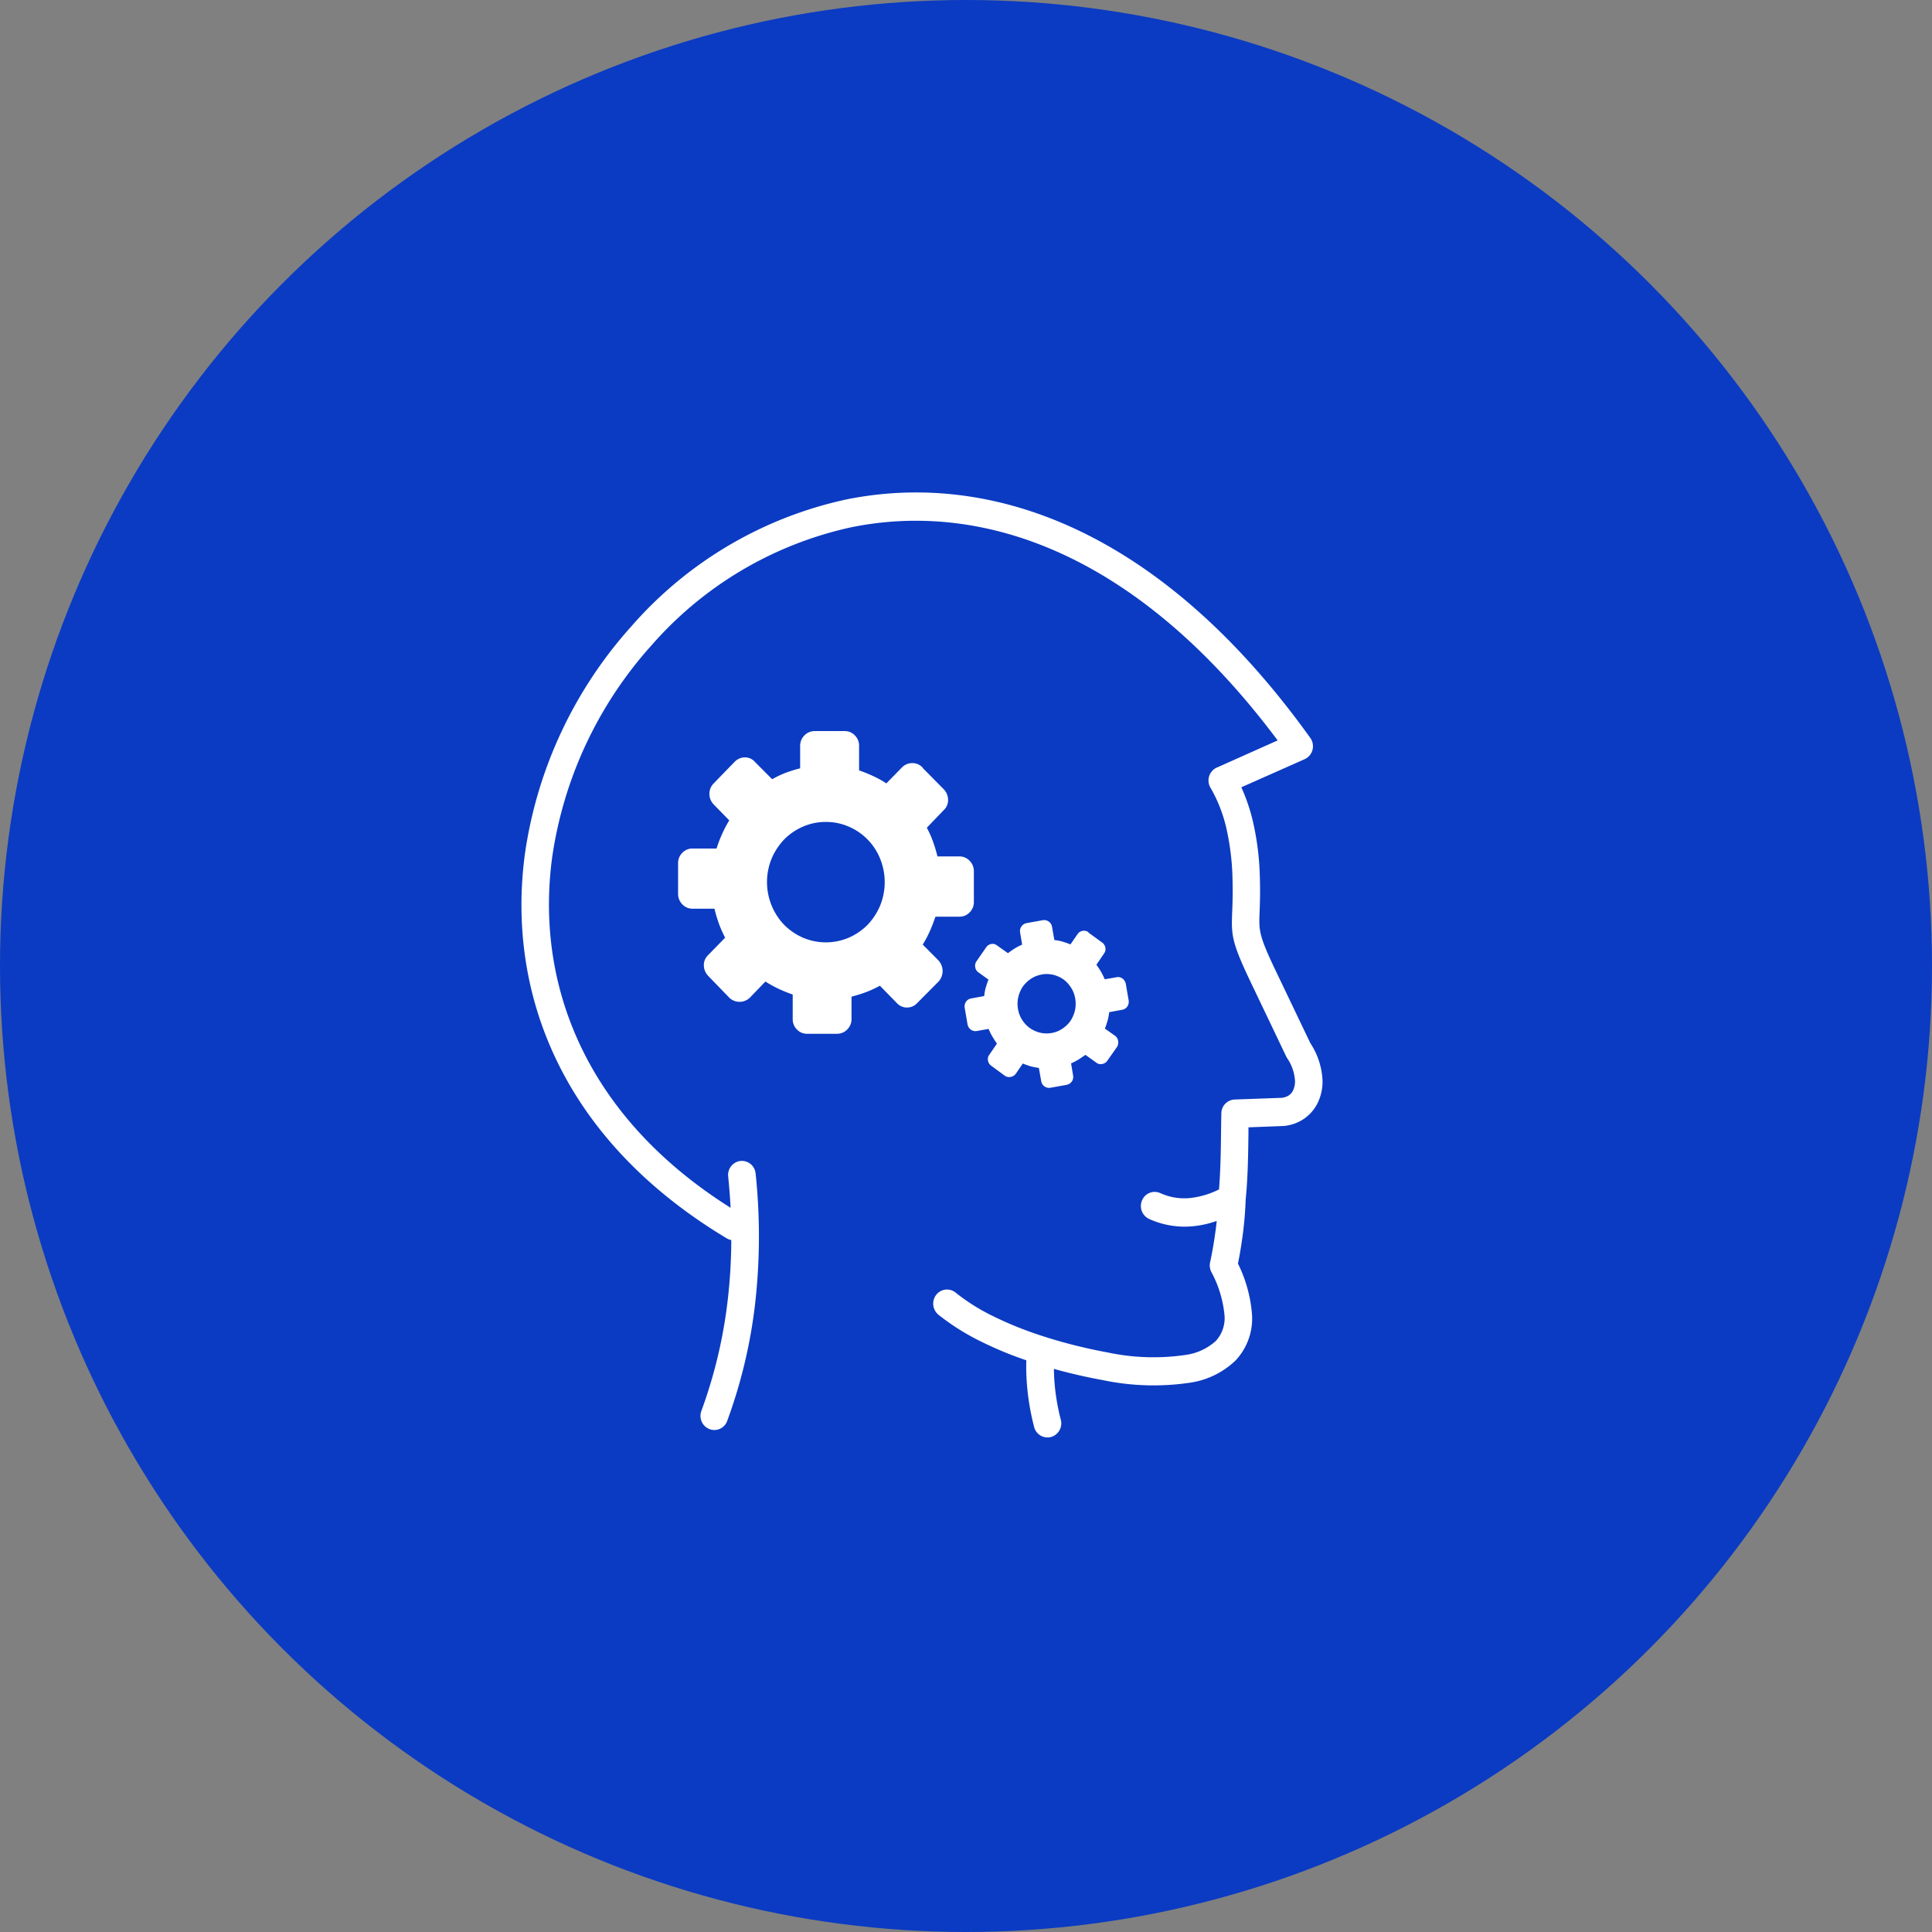 <svg xmlns="http://www.w3.org/2000/svg" xmlns:xlink="http://www.w3.org/1999/xlink" width="119" height="119" viewBox="0 0 119 119">
  <rect x="0" y="0" width="119" height="119" fill="#808080" stroke="none"/>
  <defs>
    <clipPath id="clip-path">
      <rect id="Rectangle_11029" data-name="Rectangle 11029" width="50.04" height="58.68" transform="translate(0 0)" fill="#fff"/>
    </clipPath>
  </defs>
  <g id="Group_9675" data-name="Group 9675" transform="translate(-334 -1238)">
    <circle id="Ellipse_3121" data-name="Ellipse 3121" cx="59.5" cy="59.5" r="59.5" transform="translate(334 1238)" fill="#0b3bc2"/>
    <g id="Group_9665" data-name="Group 9665" transform="translate(365.96 1267.861)">
      <g id="Group_9664" data-name="Group 9664" clip-path="url(#clip-path)">
        <path id="Path_10875" data-name="Path 10875" d="M39.505,43.627a.841.841,0,0,0-1.12.445.876.876,0,0,0,.435,1.147,5.279,5.279,0,0,0,2.741.445,6.176,6.176,0,0,0,1.421-.322c-.019.2-.042.4-.07.592-.083.639-.194,1.293-.338,1.961a.884.884,0,0,0,.107.644,7.01,7.01,0,0,1,.773,2.529,2.083,2.083,0,0,1-.518,1.658,3.467,3.467,0,0,1-1.889.871,13.549,13.549,0,0,1-4.81-.161c-.653-.118-1.352-.27-2.079-.454-.667-.171-1.333-.36-1.991-.578a22.119,22.119,0,0,1-3.037-1.236A12.2,12.2,0,0,1,26.9,49.756a.839.839,0,0,0-1.195.138.886.886,0,0,0,.134,1.222,14.322,14.322,0,0,0,2.537,1.61,22.782,22.782,0,0,0,2.88,1.2,13.692,13.692,0,0,0,.06,1.739,15.1,15.1,0,0,0,.421,2.368.85.85,0,0,0,1.042.616.874.874,0,0,0,.6-1.066A13.214,13.214,0,0,1,33.01,55.5c-.033-.346-.051-.7-.056-1.047.269.076.537.147.8.213.732.185,1.468.346,2.185.474a15.187,15.187,0,0,0,5.422.161,5.1,5.1,0,0,0,2.782-1.364,3.769,3.769,0,0,0,1-2.984,8.524,8.524,0,0,0-.852-2.984c.12-.583.217-1.189.3-1.814.092-.711.152-1.431.176-2.16v-.014a.855.855,0,0,0,.013-.1c.125-1.331.139-2.629.158-3.941l0-.364,1.987-.076h.018a2.594,2.594,0,0,0,1.394-.436,2.521,2.521,0,0,0,.874-1.013,2.976,2.976,0,0,0,.288-1.369,4.534,4.534,0,0,0-.75-2.293l-2.135-4.461c-1.046-2.189-1.037-2.478-.99-3.629.018-.516.046-1.174.014-2.164a17.008,17.008,0,0,0-.417-3.363,11.54,11.54,0,0,0-.722-2.141L48.4,16.9a.875.875,0,0,0,.44-1.142.946.946,0,0,0-.092-.166C39.487,2.676,29.024-.881,20.181.9A24.413,24.413,0,0,0,6.927,8.719,26.608,26.608,0,0,0,.376,22.7C-.776,31.18,2.552,40.264,12.8,46.412a.957.957,0,0,0,.283.109,33.269,33.269,0,0,1-.227,3.761,29.7,29.7,0,0,1-1.616,6.764.871.871,0,0,0,.5,1.117.839.839,0,0,0,1.092-.506,31.332,31.332,0,0,0,1.713-7.167,36.862,36.862,0,0,0,.037-8.066.854.854,0,0,0-.93-.777.864.864,0,0,0-.76.952c.065.654.116,1.3.149,1.933C3.964,38.815,1.011,30.6,2.052,22.934A24.828,24.828,0,0,1,8.168,9.889a22.772,22.772,0,0,1,12.338-7.28c8.055-1.624,17.6,1.578,26.23,13.135l-3.7,1.653a1.047,1.047,0,0,0-.148.071.877.877,0,0,0-.287,1.193,8.984,8.984,0,0,1,.982,2.52,15.441,15.441,0,0,1,.37,3.008c.028.923.005,1.553-.014,2.041-.06,1.492-.074,1.871,1.162,4.457l2.139,4.476c.019.043.042.085.065.128a2.785,2.785,0,0,1,.5,1.421,1.275,1.275,0,0,1-.111.568.713.713,0,0,1-.269.327.984.984,0,0,1-.518.156h-.033l-2.787.1a.857.857,0,0,0-.819.847c-.009.389-.014.8-.019,1.2-.013,1.165-.032,2.325-.125,3.491a5.235,5.235,0,0,1-1.736.525,3.566,3.566,0,0,1-1.884-.3M24.862,17.411a.858.858,0,0,0-.634-.27.886.886,0,0,0-.635.27l-.958.98a5.982,5.982,0,0,0-.815-.45,8.551,8.551,0,0,0-.865-.35V16.085a.886.886,0,0,0-.26-.649.846.846,0,0,0-.634-.266H18.214a.87.87,0,0,0-.625.266.89.89,0,0,0-.264.649v1.378a8.339,8.339,0,0,0-.9.279,5.74,5.74,0,0,0-.824.394l-1.065-1.071a.8.8,0,0,0-.616-.275.886.886,0,0,0-.634.275L12,18.391a.9.9,0,0,0-.264.649.927.927,0,0,0,.264.649l.958.981a7.489,7.489,0,0,0-.439.833,8.148,8.148,0,0,0-.343.9H10.7a.846.846,0,0,0-.634.266.885.885,0,0,0-.26.648V25.2a.913.913,0,0,0,.26.64.85.85,0,0,0,.634.27h1.347a8.918,8.918,0,0,0,.273.919,7.373,7.373,0,0,0,.384.866l-1.046,1.071a.832.832,0,0,0-.264.63.945.945,0,0,0,.264.649l1.3,1.345a.914.914,0,0,0,1.269,0l.958-.995a7.075,7.075,0,0,0,.815.45,8.718,8.718,0,0,0,.866.351V32.9a.885.885,0,0,0,.259.649.845.845,0,0,0,.634.265H19.6a.87.87,0,0,0,.625-.265.89.89,0,0,0,.264-.649V31.526a8.344,8.344,0,0,0,.9-.28,6.92,6.92,0,0,0,.847-.393l1.046,1.07a.848.848,0,0,0,1.25,0L25.848,30.6a.967.967,0,0,0,0-1.3l-.972-.98a6.894,6.894,0,0,0,.44-.834c.129-.289.24-.587.342-.885H27.13a.848.848,0,0,0,.635-.266.885.885,0,0,0,.259-.649V23.8a.912.912,0,0,0-.259-.64.852.852,0,0,0-.635-.27H25.783a9.093,9.093,0,0,0-.273-.909,5.983,5.983,0,0,0-.384-.858l1.046-1.089a.832.832,0,0,0,.264-.63.945.945,0,0,0-.264-.649l-1.3-1.316Zm10.222,10.15a.447.447,0,0,0-.366-.085.453.453,0,0,0-.315.213l-.43.62c-.158-.066-.315-.118-.482-.17s-.333-.076-.509-.1l-.143-.815a.488.488,0,0,0-.2-.322.5.5,0,0,0-.366-.085l-1,.18a.5.5,0,0,0-.4.578l.125.748a3.681,3.681,0,0,0-.459.237c-.148.094-.282.189-.416.289l-.676-.479a.424.424,0,0,0-.357-.085.471.471,0,0,0-.314.213l-.584.843a.476.476,0,0,0-.083.374.461.461,0,0,0,.208.323l.607.44c-.065.161-.116.322-.167.493s-.074.341-.1.521l-.8.146a.471.471,0,0,0-.315.2.523.523,0,0,0-.083.374l.176,1.023a.525.525,0,0,0,.2.322.475.475,0,0,0,.365.086l.732-.128a4.083,4.083,0,0,0,.231.469c.093.151.186.3.283.435l-.468.683a.444.444,0,0,0-.083.364.478.478,0,0,0,.208.322l.824.607a.461.461,0,0,0,.366.075.488.488,0,0,0,.315-.194l.43-.63a5.088,5.088,0,0,0,.482.171c.166.042.333.076.509.1l.144.815a.481.481,0,0,0,.2.322.492.492,0,0,0,.365.085l1-.18a.516.516,0,0,0,.315-.2.5.5,0,0,0,.084-.374l-.125-.748a4.041,4.041,0,0,0,.458-.237c.148-.1.291-.19.426-.289l.666.478a.437.437,0,0,0,.366.086.471.471,0,0,0,.315-.2l.593-.843a.492.492,0,0,0,.074-.374.473.473,0,0,0-.19-.322l-.625-.441c.065-.161.116-.322.166-.492s.075-.341.1-.521l.8-.147a.469.469,0,0,0,.314-.2.529.529,0,0,0,.084-.374l-.176-1.023a.53.53,0,0,0-.2-.322.441.441,0,0,0-.366-.086l-.731.128a4.08,4.08,0,0,0-.232-.469c-.093-.151-.185-.3-.282-.426l.467-.691a.447.447,0,0,0,.084-.365.485.485,0,0,0-.209-.322l-.824-.6Zm-2.88,2.6a1.8,1.8,0,0,1,.709.019,2,2,0,0,1,.625.28,1.894,1.894,0,0,1,.472.511,1.777,1.777,0,0,1,.259.682,1.9,1.9,0,0,1-.018.725,2.087,2.087,0,0,1-.274.639,1.856,1.856,0,0,1-.5.483,1.671,1.671,0,0,1-.666.266,1.8,1.8,0,0,1-.708-.019,1.982,1.982,0,0,1-.625-.28A1.9,1.9,0,0,1,31,32.961a1.777,1.777,0,0,1-.259-.682,1.9,1.9,0,0,1,.019-.725,2.061,2.061,0,0,1,.273-.639,1.97,1.97,0,0,1,.5-.484,1.714,1.714,0,0,1,.666-.265m-13.291-9.4a3.5,3.5,0,0,1,1.412.289,3.614,3.614,0,0,1,1.931,1.975,3.841,3.841,0,0,1,0,2.889,3.914,3.914,0,0,1-.774,1.184,3.683,3.683,0,0,1-1.157.791,3.594,3.594,0,0,1-2.824,0,3.789,3.789,0,0,1-1.157-.791,3.813,3.813,0,0,1-.774-4.073,3.914,3.914,0,0,1,.774-1.184,3.683,3.683,0,0,1,1.157-.791,3.5,3.5,0,0,1,1.412-.289" fill="#fff"/>
      </g>
    </g>
  </g>
</svg>

